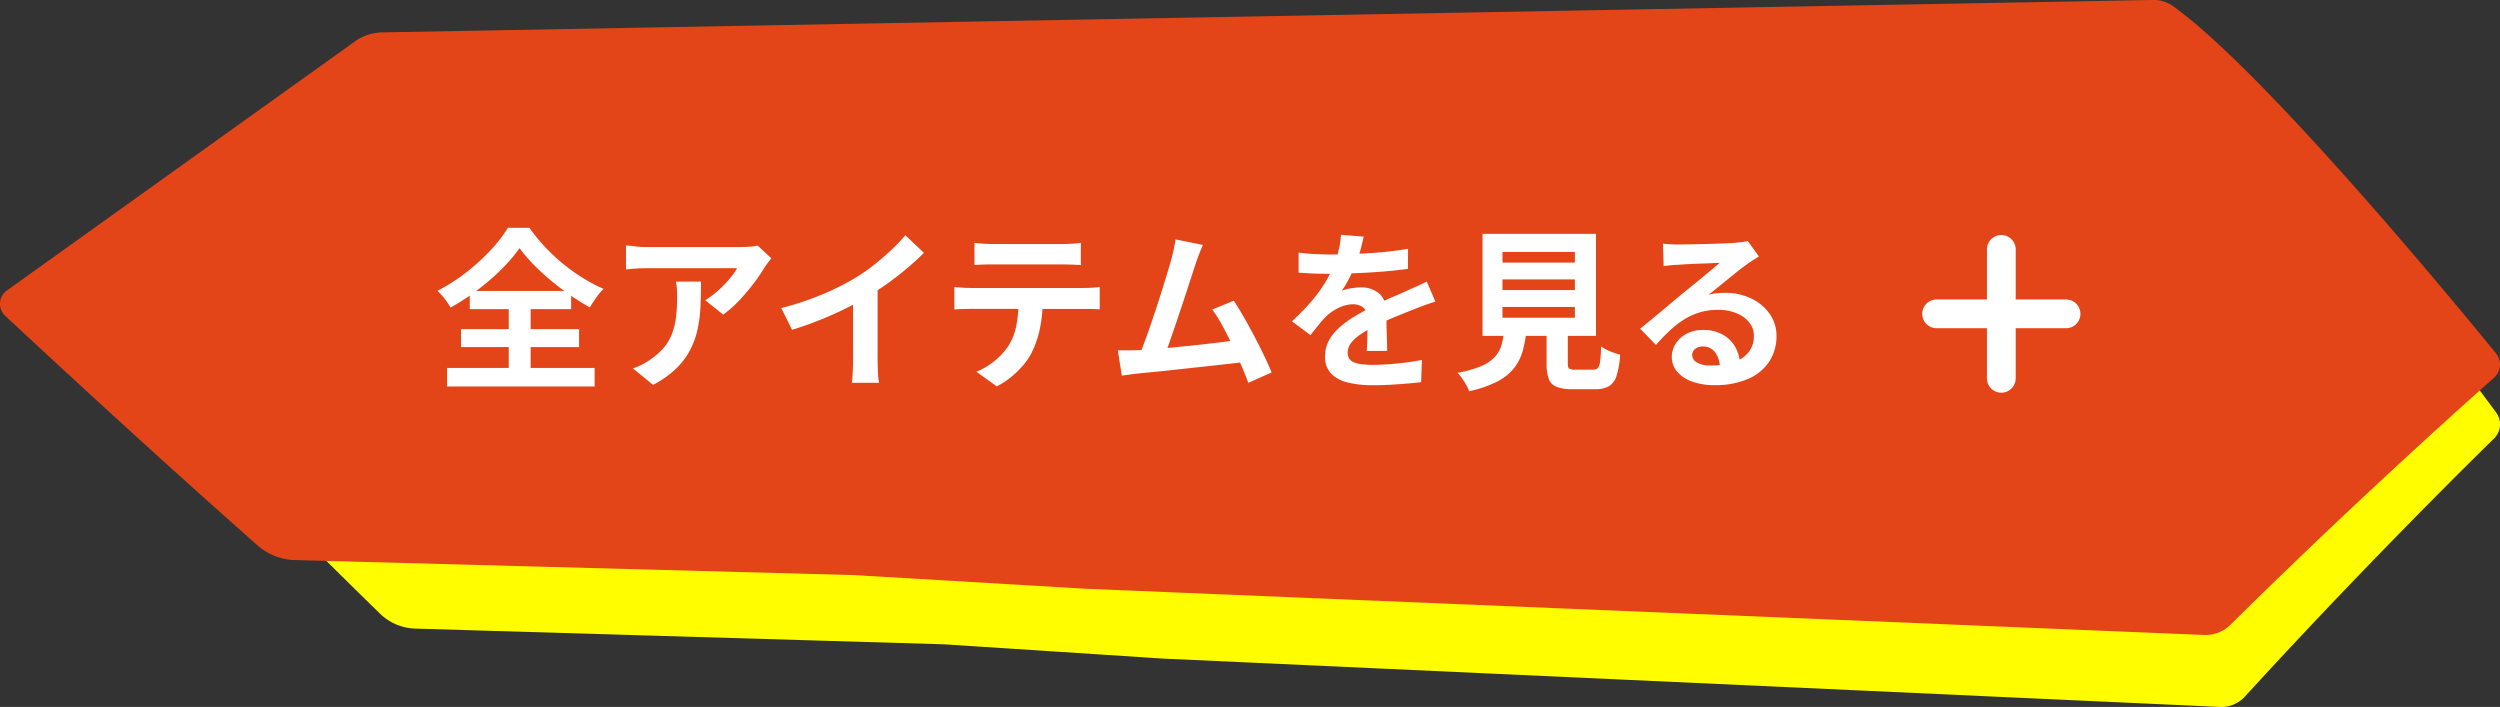 <svg xmlns="http://www.w3.org/2000/svg" xmlns:xlink="http://www.w3.org/1999/xlink" width="173.803" height="49.147" viewBox="0 0 173.803 49.147">
  <rect x="0" y="0" width="173.803" height="49.147" fill="#333333" stroke="none"/>
  <defs>
    <clipPath id="clip-path">
      <path id="パス_11632" data-name="パス 11632" d="M0,0H164.336V46.132H0Z" fill="#fffd00"/>
    </clipPath>
  </defs>
  <g id="グループ_1548" data-name="グループ 1548" transform="translate(-105.099 -1570.003)">
    <g id="グループ_1529" data-name="グループ 1529" transform="translate(114.565 1573.017)">
      <g id="マスクグループ_595" data-name="マスクグループ 595" transform="translate(0 0)" clip-path="url(#clip-path)">
        <path id="パス_11566" data-name="パス 11566" d="M56.177,41.78,19.4,40.687a3.678,3.678,0,0,1-2.463-1.054C9.9,32.766,2.869,25.549.352,22.953a1.269,1.269,0,0,1,.121-1.865L23.341,3a2.982,2.982,0,0,1,1.791-.648L141.547,0a2.008,2.008,0,0,1,1.288.44c5.866,4.628,18.15,21.048,21.232,25.221a1.379,1.379,0,0,1-.135,1.8c-2.4,2.348-9.544,9.436-17.319,17.939a2.213,2.213,0,0,1-1.734.734L71.386,42.772" transform="translate(0 0)" fill="#fffd00"/>
      </g>
    </g>
    <g id="グループ_1488" data-name="グループ 1488" transform="translate(105.099 1570.002)">
      <path id="パス_11566-2" data-name="パス 11566" d="M59.413,39.984l-38.89-1.046a4.1,4.1,0,0,1-2.605-1.009C10.474,31.357,3.034,24.451.372,21.966A1.139,1.139,0,0,1,.5,20.181L24.685,2.873a3.363,3.363,0,0,1,1.895-.62L149.7,0a2.271,2.271,0,0,1,1.362.421c6.2,4.429,19.2,20.143,22.455,24.136a1.228,1.228,0,0,1-.143,1.719c-2.534,2.247-10.093,9.03-18.317,17.168a2.464,2.464,0,0,1-1.834.7L75.5,40.933" fill="#e44518"/>
      <path id="パス_11631" data-name="パス 11631" d="M0,0H173.8V44.149H0Z" transform="translate(0 0)" fill="none"/>
    </g>
    <g id="グループ_1530" data-name="グループ 1530" transform="translate(-0.267 -9.254)">
      <path id="パス_11628" data-name="パス 11628" d="M5.952-8.83a10.461,10.461,0,0,1-.887,1.086,14.5,14.5,0,0,1-1.143,1.1A16.805,16.805,0,0,1,2.6-5.606,16.155,16.155,0,0,1,1.157-4.7a4.575,4.575,0,0,0-.406-.6,4.443,4.443,0,0,0-.505-.561A12.531,12.531,0,0,0,2.231-7.132,14.525,14.525,0,0,0,3.94-8.687a9.382,9.382,0,0,0,1.2-1.554h1.5a11.8,11.8,0,0,0,1.08,1.325A13.2,13.2,0,0,0,8.981-7.736a12.95,12.95,0,0,0,1.383.987A10.522,10.522,0,0,0,11.793-6a4.686,4.686,0,0,0-.516.617q-.241.341-.438.673-.687-.382-1.392-.869T8.088-6.617a15.652,15.652,0,0,1-1.2-1.112A9.977,9.977,0,0,1,5.952-8.83ZM1.882-3.2h8.207v1.249H1.882Zm.608-2.656H9.539v1.268H2.491ZM.912-.5H11.171V.786H.912ZM5.2-5.287H6.724v5.5H5.2ZM23.458-8.119q-.095.114-.236.3t-.227.315a12.043,12.043,0,0,1-.733,1.08,14.306,14.306,0,0,1-1.009,1.2,7.8,7.8,0,0,1-1.145,1.016l-1.247-1a5.992,5.992,0,0,0,.71-.512,7.63,7.63,0,0,0,.642-.6,7.768,7.768,0,0,0,.521-.6,3.453,3.453,0,0,0,.339-.515H14.817q-.375,0-.708.021t-.758.064V-9.025q.351.045.721.083a7.277,7.277,0,0,0,.745.038h6.468q.172,0,.414-.011t.471-.037a2.247,2.247,0,0,0,.336-.057ZM18.566-6.505q0,.887-.036,1.717a9.587,9.587,0,0,1-.2,1.588,5.726,5.726,0,0,1-.516,1.444,5.127,5.127,0,0,1-.977,1.3A6.932,6.932,0,0,1,15.235.675l-1.4-1.142a5.094,5.094,0,0,0,.612-.256,4.078,4.078,0,0,0,.651-.4,4.379,4.379,0,0,0,.93-.843,3.385,3.385,0,0,0,.543-.961,5.045,5.045,0,0,0,.262-1.136,11.56,11.56,0,0,0,.073-1.356q0-.278-.014-.533a4.546,4.546,0,0,0-.066-.548Zm5.583,1.842a20.8,20.8,0,0,0,2.925-.981A17.9,17.9,0,0,0,29.39-6.82,12.73,12.73,0,0,0,30.639-7.7q.628-.5,1.187-1.028a10.924,10.924,0,0,0,.944-1L34.064-8.5q-.546.544-1.2,1.094T31.505-6.351q-.708.5-1.413.929-.683.4-1.527.817t-1.783.792q-.939.373-1.886.66Zm4.988-1.379,1.708-.4v5.4q0,.264.011.575t.032.58a2.449,2.449,0,0,0,.062.419h-1.9q.021-.149.043-.419t.032-.58q.011-.31.011-.575ZM37.578-9.2q.293.04.64.063t.641.023H43.68q.307,0,.646-.021t.648-.064v1.549q-.312-.024-.645-.035T43.68-7.7H38.864q-.307,0-.659.011t-.628.035Zm-1.4,3.067q.265.031.57.052t.581.021h7.857q.192,0,.526-.017a5.07,5.07,0,0,0,.573-.057v1.562q-.224-.021-.533-.027t-.566-.006H37.331q-.267,0-.584.009t-.567.033Zm6.143.834a9.806,9.806,0,0,1-.2,2.1,6.927,6.927,0,0,1-.587,1.674,4.38,4.38,0,0,1-.574.841,6.488,6.488,0,0,1-.831.812,5.389,5.389,0,0,1-1,.653L37.713-.237A4.823,4.823,0,0,0,38.939-.96a4.571,4.571,0,0,0,.949-1,4.062,4.062,0,0,0,.61-1.528,10.152,10.152,0,0,0,.157-1.8ZM53.457-9.05q-.116.271-.246.6t-.266.737q-.112.332-.28.855t-.371,1.142q-.2.62-.423,1.272l-.426,1.265q-.207.613-.386,1.112t-.311.809L48.973-1.2q.163-.387.368-.94t.433-1.205Q50-4,50.223-4.678T50.646-6q.2-.64.363-1.176t.257-.881q.124-.459.185-.77t.1-.613Zm2.15,3.874q.321.488.693,1.134T57.037-2.7q.367.7.68,1.353t.519,1.159l-1.62.723q-.2-.544-.5-1.241t-.636-1.421q-.341-.724-.693-1.364a9.032,9.032,0,0,0-.677-1.069ZM48.859-1.732q.416-.017,1-.062T51.108-1.9q.674-.064,1.377-.135t1.38-.151q.677-.079,1.262-.153t1-.131L56.483-.93q-.44.057-1.06.126L54.1-.656,52.655-.5l-1.428.157q-.694.075-1.283.131t-.995.1q-.228.021-.534.065t-.592.08l-.281-1.757q.306,0,.669,0T48.859-1.732Zm15.776-7.9q-.065.335-.2.848a9.688,9.688,0,0,1-.386,1.162q-.186.442-.433.918a7.436,7.436,0,0,1-.506.846,1.974,1.974,0,0,1,.4-.131,4.178,4.178,0,0,1,.5-.082,4.563,4.563,0,0,1,.459-.027,1.847,1.847,0,0,1,1.252.434,1.594,1.594,0,0,1,.5,1.275q0,.244,0,.59t.015.725q.011.379.021.743t.011.649H64.846q.021-.208.032-.488t.017-.593q.006-.313.009-.606t0-.537a.934.934,0,0,0-.306-.8,1.119,1.119,0,0,0-.68-.223,2.321,2.321,0,0,0-1.012.247,3.288,3.288,0,0,0-.863.583q-.261.265-.529.592t-.577.727l-1.287-.963A16.743,16.743,0,0,0,61-5.124a9.991,9.991,0,0,0,.97-1.331,8.179,8.179,0,0,0,.647-1.32,7.959,7.959,0,0,0,.3-1,5.856,5.856,0,0,0,.141-.98Zm-4.52,1.111q.467.069,1.061.1t1.051.035q.791,0,1.734-.037t1.916-.123q.973-.085,1.845-.239l-.009,1.395q-.633.089-1.372.157t-1.5.109q-.762.042-1.456.06t-1.238.018q-.245,0-.6-.006t-.726-.029l-.711-.044ZM69.621-5.11q-.185.055-.445.144t-.518.184q-.259.095-.463.18-.581.227-1.367.55T65.2-3.295a6.687,6.687,0,0,0-.916.555,2.4,2.4,0,0,0-.566.561,1.082,1.082,0,0,0-.194.621.722.722,0,0,0,.108.411.729.729,0,0,0,.326.256,2,2,0,0,0,.544.135,6.242,6.242,0,0,0,.762.041q.767,0,1.7-.093t1.72-.25L68.631.486q-.392.051-.978.1T66.435.671Q65.8.7,65.229.7A7.046,7.046,0,0,1,63.552.517,2.4,2.4,0,0,1,62.381-.1a1.648,1.648,0,0,1-.43-1.207,2.248,2.248,0,0,1,.286-1.131,3.487,3.487,0,0,1,.753-.91,7.14,7.14,0,0,1,1.023-.739q.556-.333,1.094-.6.56-.293,1-.5t.833-.368q.388-.166.745-.332t.678-.3q.327-.15.66-.319Zm4.665-1.547v.745H79.32v-.745Zm0,1.917v.75H79.32v-.75Zm0-3.824v.742H79.32v-.742ZM72.9-9.82h7.888V-2.73H72.9ZM77.354-3.7h1.474V-.828q0,.294.091.37a.746.746,0,0,0,.423.077H80.6a.42.42,0,0,0,.318-.111.882.882,0,0,0,.155-.457Q81.122-1.3,81.146-2a2.158,2.158,0,0,0,.384.236,4.22,4.22,0,0,0,.491.205q.258.09.446.139A6.018,6.018,0,0,1,82.214.051a1.284,1.284,0,0,1-.533.725,1.882,1.882,0,0,1-.948.2H79.141a2.9,2.9,0,0,1-1.1-.166A.947.947,0,0,1,77.5.252a3.151,3.151,0,0,1-.147-1.07Zm-2.935.492h1.545a9.129,9.129,0,0,1-.264,1.5A3.445,3.445,0,0,1,75.1-.5a3.58,3.58,0,0,1-1.17.942,7.951,7.951,0,0,1-1.966.678,2.133,2.133,0,0,0-.194-.433,5.567,5.567,0,0,0-.3-.47,3,3,0,0,0-.313-.38A7.668,7.668,0,0,0,72.816-.63a2.724,2.724,0,0,0,.952-.65,2.123,2.123,0,0,0,.46-.849A6.382,6.382,0,0,0,74.418-3.21ZM85.442-9.143q.25.031.541.046t.549.015q.189,0,.576-.007l.871-.017q.484-.01.968-.025t.873-.034l.6-.031q.374-.033.59-.064a2.423,2.423,0,0,0,.328-.064l.776,1.073q-.2.131-.417.262t-.42.289q-.242.168-.58.434t-.711.57l-.729.593q-.356.289-.645.518a3.5,3.5,0,0,1,.578-.109q.275-.027.56-.027a4.142,4.142,0,0,1,1.83.393,3.274,3.274,0,0,1,1.285,1.07A2.645,2.645,0,0,1,93.335-2.7a3.185,3.185,0,0,1-.481,1.719A3.3,3.3,0,0,1,91.41.241a5.683,5.683,0,0,1-2.42.453,4.385,4.385,0,0,1-1.5-.24,2.453,2.453,0,0,1-1.049-.682,1.544,1.544,0,0,1-.383-1.044,1.684,1.684,0,0,1,.27-.914,1.989,1.989,0,0,1,.759-.691,2.336,2.336,0,0,1,1.125-.263,2.737,2.737,0,0,1,1.4.33,2.291,2.291,0,0,1,.874.883A2.57,2.57,0,0,1,90.8-.716l-1.4.183a1.746,1.746,0,0,0-.336-1.058,1.021,1.021,0,0,0-.846-.4.8.8,0,0,0-.544.176.523.523,0,0,0-.2.4.613.613,0,0,0,.338.539,1.687,1.687,0,0,0,.884.205,5.1,5.1,0,0,0,1.7-.244,2.109,2.109,0,0,0,1.025-.707,1.8,1.8,0,0,0,.342-1.1,1.477,1.477,0,0,0-.329-.952,2.143,2.143,0,0,0-.894-.637,3.371,3.371,0,0,0-1.27-.228A4.384,4.384,0,0,0,88-4.363a4.5,4.5,0,0,0-1.091.495,6.487,6.487,0,0,0-.991.769q-.481.45-.963,1L83.858-3.23q.32-.257.727-.591t.833-.69l.805-.675q.38-.32.641-.536l.591-.478q.339-.275.7-.572l.683-.567q.324-.27.542-.464-.183,0-.474.016t-.632.025q-.341.011-.683.026t-.637.033l-.484.03q-.24.012-.506.037t-.474.058Z" transform="translate(135.534 1605.337)" fill="#fff"/>
      <g id="グループ_1528" data-name="グループ 1528" transform="translate(0 -0.888)">
        <path id="パス_11630" data-name="パス 11630" d="M0,0V8.964" transform="translate(244.5 1597.482)" fill="none" stroke="#fff" stroke-linecap="round" stroke-width="2"/>
        <path id="パス_11629" data-name="パス 11629" d="M9,0H0" transform="translate(240 1601.964)" fill="none" stroke="#fff" stroke-linecap="round" stroke-width="2"/>
      </g>
    </g>
  </g>
</svg>
